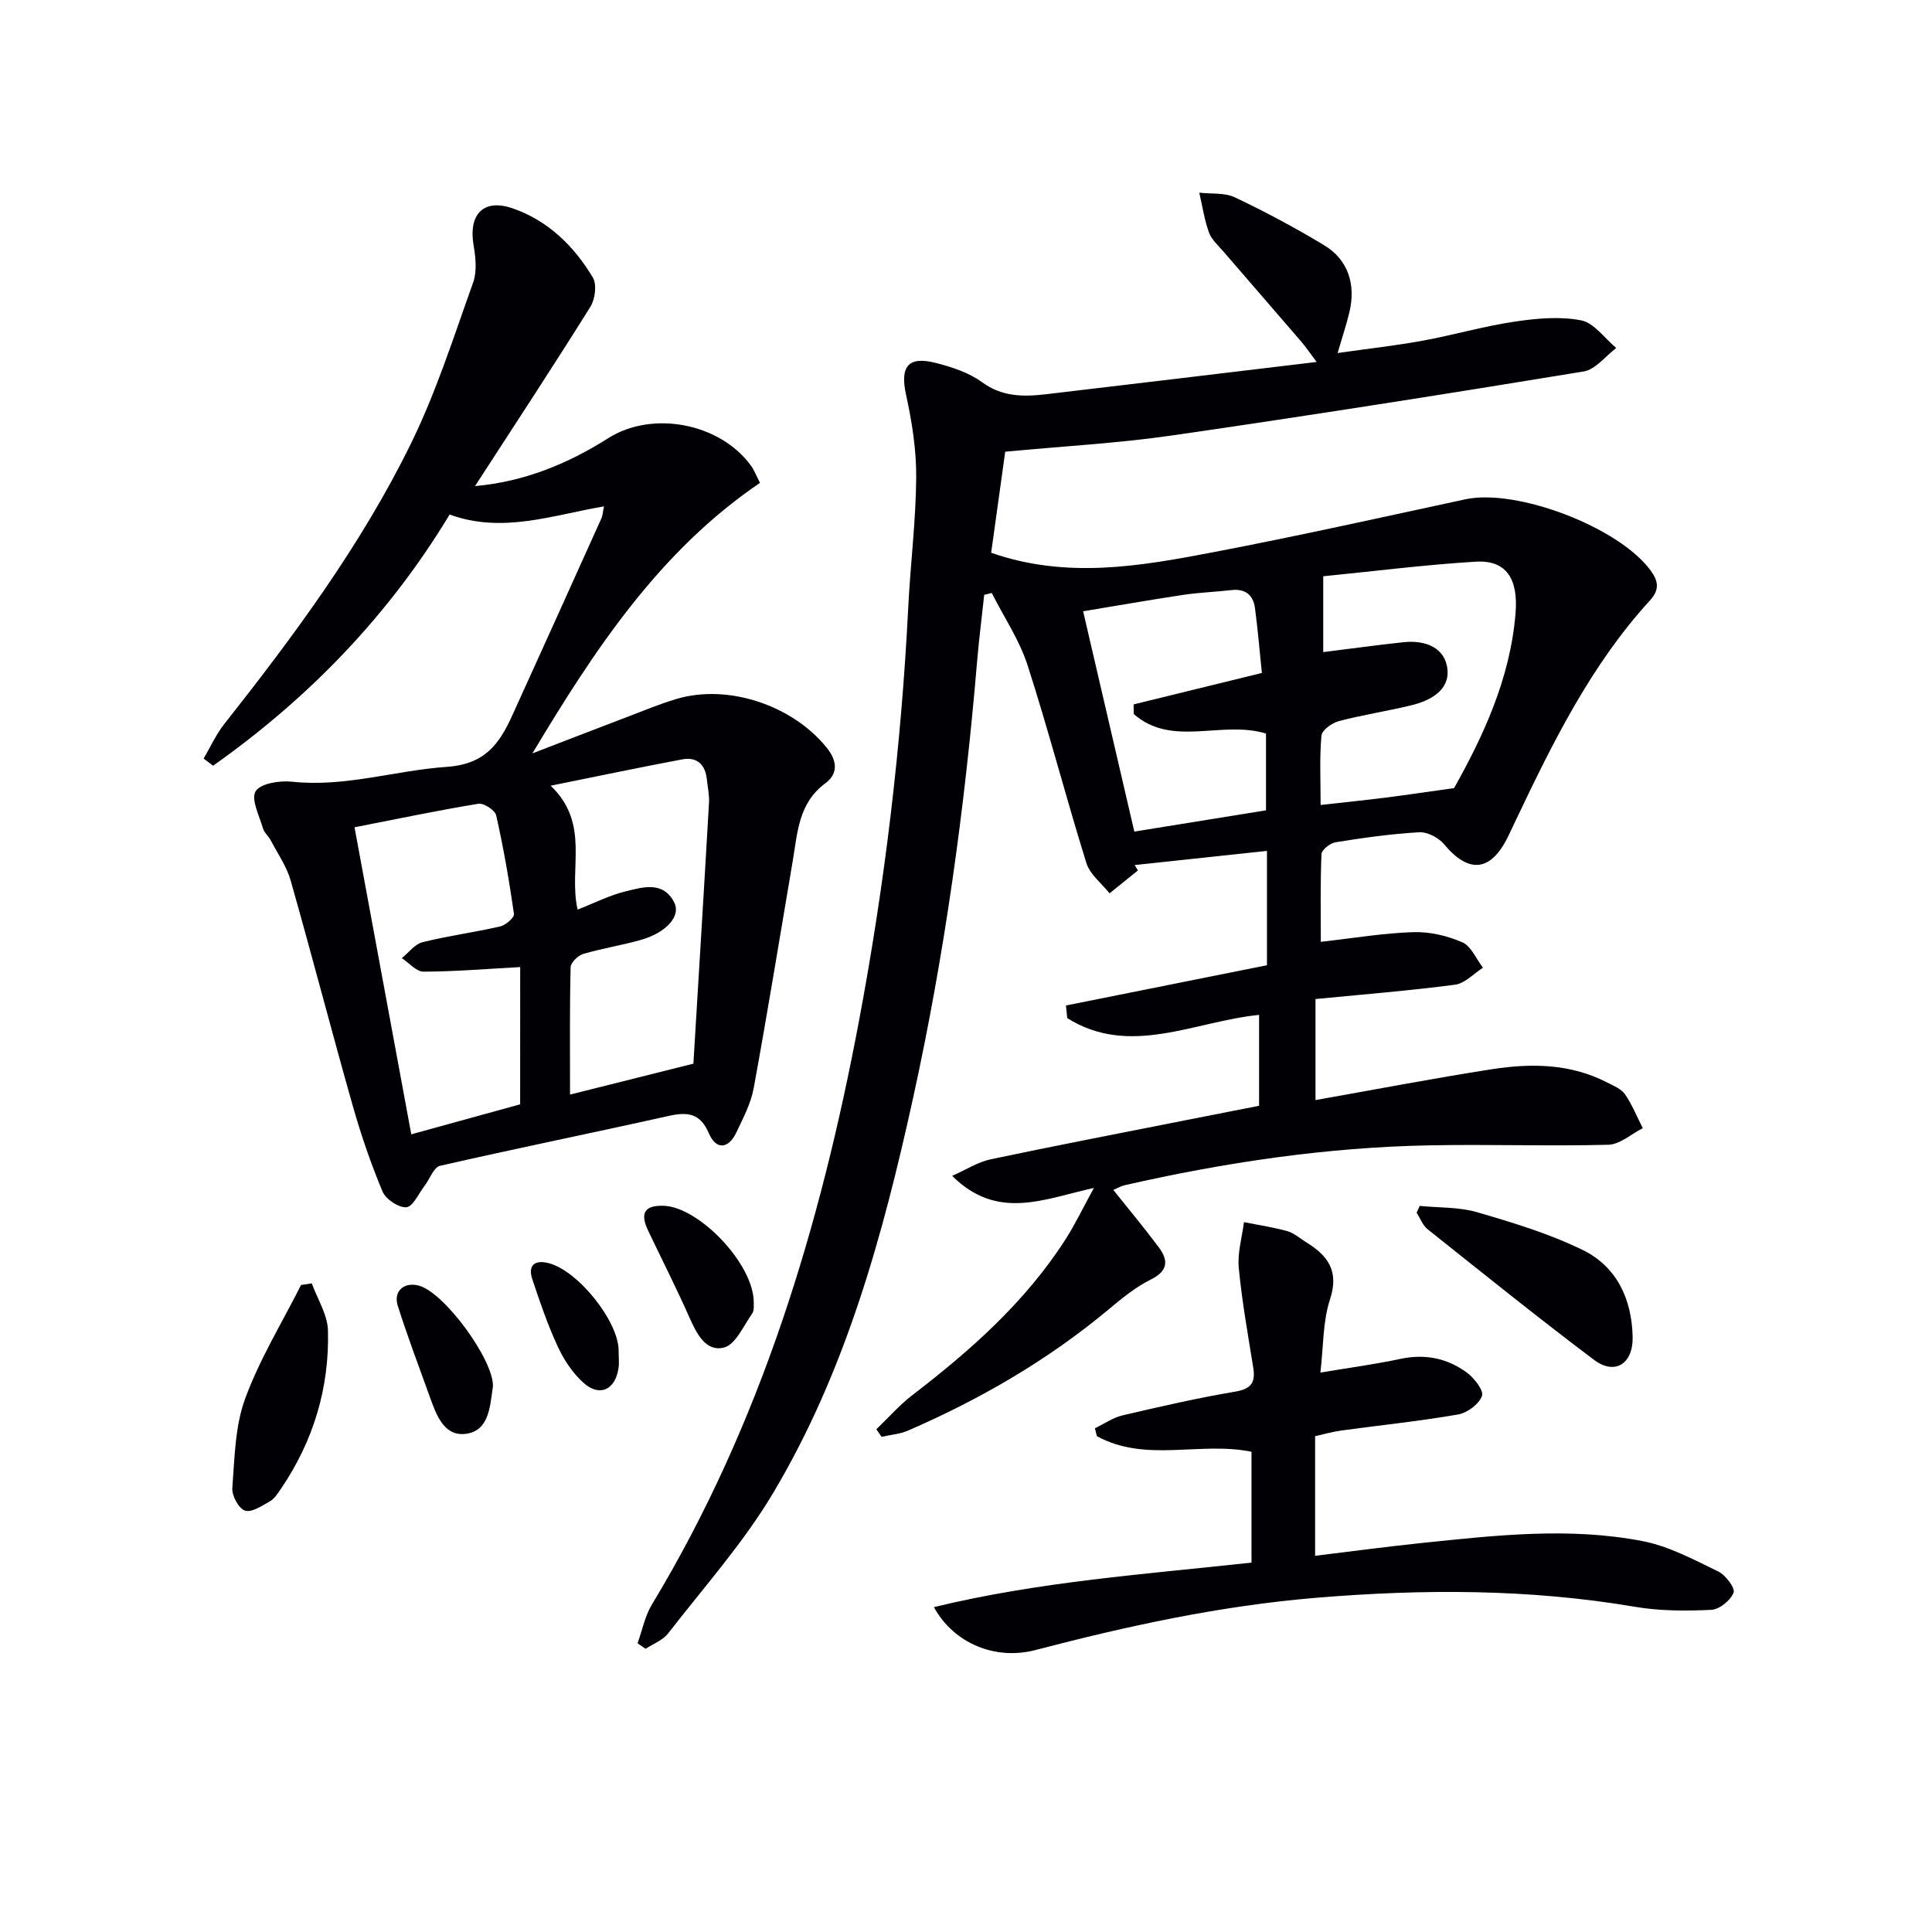 <svg enable-background="new 0 0 400 400" viewBox="0 0 400 400" xmlns="http://www.w3.org/2000/svg"><g fill="#010105"><path d="m132 340.22c.97-2.69 1.52-5.62 2.97-8.02 22.58-37.38 34.89-78.4 42.89-120.91 5.32-28.27 8.74-56.78 10.18-85.53.45-8.96 1.58-17.91 1.65-26.86.05-5.72-.87-11.54-2.1-17.16-1.26-5.78.34-8.07 6.11-6.61 3.34.85 6.87 1.99 9.6 3.99 4.22 3.09 8.65 3.04 13.3 2.5 18.3-2.15 36.59-4.36 56-6.68-1.47-1.94-2.31-3.2-3.3-4.34-5.32-6.19-10.68-12.34-16-18.52-1.08-1.26-2.47-2.47-3-3.95-.95-2.64-1.36-5.49-2-8.24 2.48.29 5.25-.04 7.39.98 6.3 2.99 12.47 6.29 18.44 9.89 4.93 2.96 6.63 8.05 5.26 13.83-.61 2.57-1.46 5.09-2.45 8.5 6.09-.87 11.88-1.51 17.59-2.55 6.36-1.16 12.61-2.99 19-3.94 4.55-.68 9.38-1.14 13.81-.28 2.7.52 4.88 3.73 7.29 5.73-2.24 1.68-4.3 4.46-6.75 4.86-28.33 4.65-56.69 9.12-85.1 13.23-11.32 1.64-22.78 2.25-34.66 3.38-.99 7.09-1.98 14.25-2.91 20.92 15.64 5.48 30.9 2.78 46.03-.12 17.43-3.33 34.77-7.2 52.12-10.94 10.7-2.31 31.94 5.81 38.43 14.8 1.56 2.16 1.84 3.92-.19 6.14-12.17 13.3-20.03 29.26-27.69 45.33-.57 1.2-1.12 2.41-1.71 3.6-3.55 7.26-8.12 7.68-13.23 1.53-1.13-1.36-3.45-2.56-5.15-2.47-5.79.33-11.57 1.15-17.3 2.07-1.12.18-2.88 1.56-2.92 2.45-.26 6.09-.14 12.2-.14 18.16 6.83-.76 13-1.81 19.2-2 3.37-.1 7.01.75 10.11 2.11 1.84.81 2.87 3.45 4.26 5.26-1.92 1.22-3.73 3.24-5.77 3.51-9.54 1.25-19.14 2.02-28.9 2.97v20.92c12.43-2.2 24.44-4.51 36.52-6.39 8.12-1.26 16.25-1.18 23.85 2.74 1.32.68 2.92 1.31 3.7 2.44 1.49 2.16 2.49 4.67 3.69 7.03-2.38 1.2-4.73 3.37-7.13 3.43-12.32.32-24.66-.12-36.99.12-21.33.4-42.34 3.52-63.12 8.25-.76.17-1.47.6-2.38.98 3.25 4.08 6.44 7.89 9.41 11.88 2.03 2.73 1.96 4.88-1.68 6.69-3.22 1.6-6.09 3.99-8.88 6.32-12.52 10.41-26.45 18.47-41.34 24.93-1.7.74-3.66.88-5.49 1.3-.36-.52-.72-1.05-1.08-1.57 2.48-2.37 4.76-4.99 7.46-7.07 12.08-9.27 23.39-19.29 31.7-32.24 1.96-3.05 3.52-6.34 5.88-10.65-10.3 2.25-19.93 6.87-29.35-2.5 2.94-1.3 5.34-2.87 7.95-3.42 13.47-2.85 26.99-5.44 40.49-8.12 5.03-1 10.06-1.98 15.11-2.97 0-6.45 0-12.54 0-18.82-13.45 1.35-26.75 8.8-39.72.67-.09-.87-.18-1.74-.27-2.61 13.83-2.77 27.66-5.54 41.62-8.34 0-7.92 0-15.51 0-23.67-9.36 1-18.38 1.97-27.39 2.93.22.37.45.75.67 1.12-1.96 1.58-3.91 3.16-5.87 4.74-1.64-2.07-4.05-3.9-4.79-6.26-4.24-13.61-7.82-27.43-12.19-40.99-1.69-5.23-4.9-9.97-7.41-14.94-.52.13-1.04.26-1.56.39-.5 4.66-1.1 9.31-1.49 13.98-2.55 30.33-6.7 60.43-13.23 90.16-6.25 28.45-13.93 56.55-28.97 81.8-6.17 10.35-14.34 19.51-21.76 29.09-1.1 1.41-3.08 2.14-4.66 3.18-.56-.38-1.11-.77-1.66-1.15zm169.05-177.05c6.01-10.73 11.63-22.64 12.73-36.23.58-7.1-1.92-11.04-8.27-10.65-10.54.64-21.04 1.98-31.55 3.02v15.7c5.87-.73 11.24-1.48 16.64-2.05 4.46-.47 8.62 1.07 9.08 5.66.43 4.3-3.55 6.45-7.47 7.4-4.98 1.21-10.07 1.98-15.02 3.28-1.42.37-3.5 1.87-3.6 3-.41 4.57-.17 9.19-.17 14.36 4.91-.55 9.14-.98 13.37-1.51 4.38-.56 8.73-1.21 14.26-1.98zm-66.31-15.33c-.01-.67-.03-1.33-.04-2 8.69-2.13 17.38-4.26 26.56-6.51-.48-4.57-.84-9.02-1.43-13.43-.36-2.69-1.98-4.06-4.86-3.73-3.29.38-6.62.49-9.9.98-6.94 1.04-13.86 2.26-20.82 3.41 3.61 15.52 7.04 30.29 10.6 45.61 9.14-1.48 18.33-2.96 27.26-4.4 0-5.91 0-11.12 0-15.9-9.22-2.8-19.42 2.94-27.37-4.03z"/><path d="m125.05 104.84c-10.71 1.82-21 5.68-31.96 1.69-12.63 20.92-29.21 38.04-48.97 52-.65-.49-1.31-.99-1.96-1.48 1.41-2.39 2.56-4.98 4.26-7.13 14.45-18.31 28.35-37.06 38.65-58.06 5.23-10.66 8.86-22.12 12.88-33.34.82-2.29.54-5.18.11-7.68-1.1-6.36 1.93-9.8 8.02-7.72 7.28 2.48 12.75 7.78 16.66 14.34.86 1.44.48 4.47-.49 6.03-7.72 12.36-15.73 24.54-23.9 37.15 10.15-.91 19.14-4.57 27.56-9.91 9.15-5.8 23.11-3.15 29.55 5.65.67.91 1.07 2.01 1.89 3.59-20.81 14.13-34.26 34.54-47.12 56.01 6.49-2.5 12.98-5.02 19.48-7.49 3.41-1.3 6.79-2.71 10.28-3.76 10.8-3.24 24.19 1.35 31.21 10.12 2.32 2.9 2.17 5.48-.32 7.32-5.56 4.11-5.75 10.16-6.74 16.01-2.67 15.7-5.22 31.42-8.09 47.08-.58 3.19-2.19 6.23-3.6 9.21-1.64 3.46-4.21 3.62-5.67.2-1.86-4.35-4.56-4.48-8.52-3.59-15.7 3.51-31.48 6.7-47.16 10.29-1.32.3-2.12 2.75-3.21 4.16-1.22 1.59-2.41 4.32-3.76 4.42-1.62.11-4.27-1.67-4.94-3.28-2.42-5.79-4.47-11.77-6.18-17.81-4.39-15.48-8.43-31.07-12.83-46.55-.83-2.92-2.68-5.56-4.11-8.3-.46-.88-1.36-1.58-1.62-2.49-.75-2.6-2.53-6.03-1.53-7.69.99-1.63 4.98-2.26 7.51-1.99 10.98 1.19 21.42-2.34 32.09-3.07 7.94-.55 10.88-4.81 13.54-10.65 6.19-13.61 12.34-27.23 18.48-40.86.24-.57.26-1.23.51-2.42zm-17.35 95.38c-6.82.37-13.41.93-20 .95-1.5.01-3.01-1.82-4.51-2.8 1.43-1.14 2.69-2.9 4.3-3.3 5.3-1.32 10.76-2.04 16.09-3.27 1.13-.26 2.94-1.84 2.83-2.59-.98-6.84-2.16-13.66-3.68-20.4-.24-1.07-2.56-2.58-3.68-2.4-8.28 1.35-16.49 3.08-25.65 4.87 3.9 21.09 7.81 42.21 11.75 63.57 8.23-2.27 15.48-4.26 22.54-6.21.01-9.82.01-19.12.01-28.42zm35.86 20c1.04-17.27 2.18-35.64 3.23-54.02.09-1.64-.28-3.3-.46-4.95-.34-3.04-2.11-4.59-5.08-4.03-8.71 1.64-17.38 3.46-27.24 5.45 8.31 7.96 3.62 17.13 5.58 25.65 3.53-1.38 6.65-2.98 9.95-3.78 3.58-.86 7.79-2.21 10.07 2.35 1.38 2.76-1.61 6.15-6.77 7.66-3.98 1.16-8.11 1.77-12.08 2.95-1.09.32-2.6 1.79-2.62 2.77-.21 8.45-.12 16.91-.12 26.35 8.53-2.14 16.4-4.11 25.54-6.4z"/><path d="m193.35 332.74c21.83-5.3 43.62-6.79 65.76-9.22 0-7.62 0-15.29 0-22.95-10.64-2.18-21.94 2.32-32.01-3.23-.14-.54-.27-1.09-.41-1.63 1.91-.92 3.73-2.21 5.75-2.68 7.73-1.81 15.49-3.59 23.32-4.91 3.32-.56 4.2-1.92 3.71-4.96-1.1-6.88-2.34-13.75-3-20.67-.29-3.09.68-6.3 1.08-9.46 3 .6 6.05 1.05 8.99 1.87 1.39.39 2.58 1.48 3.85 2.27 4.5 2.76 6.92 5.93 4.97 11.87-1.51 4.59-1.34 9.73-1.99 15.14 5.93-1 11.3-1.71 16.58-2.84 5.07-1.08 9.66-.15 13.71 2.81 1.54 1.13 3.58 3.73 3.17 4.86-.62 1.7-3.04 3.51-4.94 3.84-8 1.39-16.1 2.22-24.16 3.32-1.78.24-3.53.75-5.45 1.17v24.77c7.53-.91 14.84-1.9 22.17-2.66 15.21-1.58 30.5-3.32 45.68-.37 5.41 1.05 10.55 3.83 15.6 6.27 1.52.73 3.56 3.43 3.19 4.39-.62 1.6-2.94 3.49-4.62 3.56-5.25.25-10.63.25-15.8-.63-21.95-3.73-43.92-3.7-66.06-1.86-19.79 1.65-39.01 5.83-58.13 10.83-8.14 2.11-16.78-1.29-20.96-8.9z"/><path d="m293.93 249.67c3.99.4 8.16.21 11.94 1.32 7.4 2.16 14.9 4.43 21.8 7.8 7.07 3.45 10.2 10.2 10.35 18.03.11 5.57-3.7 7.96-8 4.72-11.66-8.78-23.03-17.94-34.45-27.04-1.02-.81-1.53-2.27-2.27-3.42.21-.47.42-.94.63-1.41z"/><path d="m64.55 265.71c1.17 3.24 3.26 6.46 3.35 9.74.32 11.89-3.02 22.9-9.74 32.8-.65.95-1.34 2.05-2.29 2.59-1.64.93-3.8 2.38-5.17 1.91-1.3-.44-2.73-3.12-2.6-4.69.48-6.21.55-12.75 2.65-18.47 2.99-8.17 7.64-15.73 11.58-23.55.73-.12 1.48-.22 2.22-.33z"/><path d="m156.06 269.69c-.05.37.16 1.59-.35 2.3-1.79 2.54-3.44 6.42-5.84 7.01-3.74.92-5.64-2.87-7.13-6.23-2.68-6.05-5.68-11.96-8.53-17.93-1.76-3.67-.78-5.29 3.11-5.2 7.34.18 18.76 12.02 18.74 20.05z"/><path d="m102.06 287.01c-.61 4.06-.73 9.23-5.63 9.85-4.61.58-6.16-4.11-7.52-7.87-2.23-6.19-4.56-12.35-6.55-18.62-.98-3.09 1.34-5.06 4.45-4.17 5.25 1.5 15.38 15.32 15.25 20.81z"/><path d="m128.08 279.76c0 1.16.14 2.34-.02 3.48-.66 4.5-3.9 6.05-7.23 3.08-2.25-2.01-4.07-4.76-5.35-7.52-2.08-4.49-3.69-9.21-5.26-13.91-.96-2.89.43-4.11 3.33-3.38 6.14 1.53 14.64 12.2 14.53 18.25z"/></g></svg>
